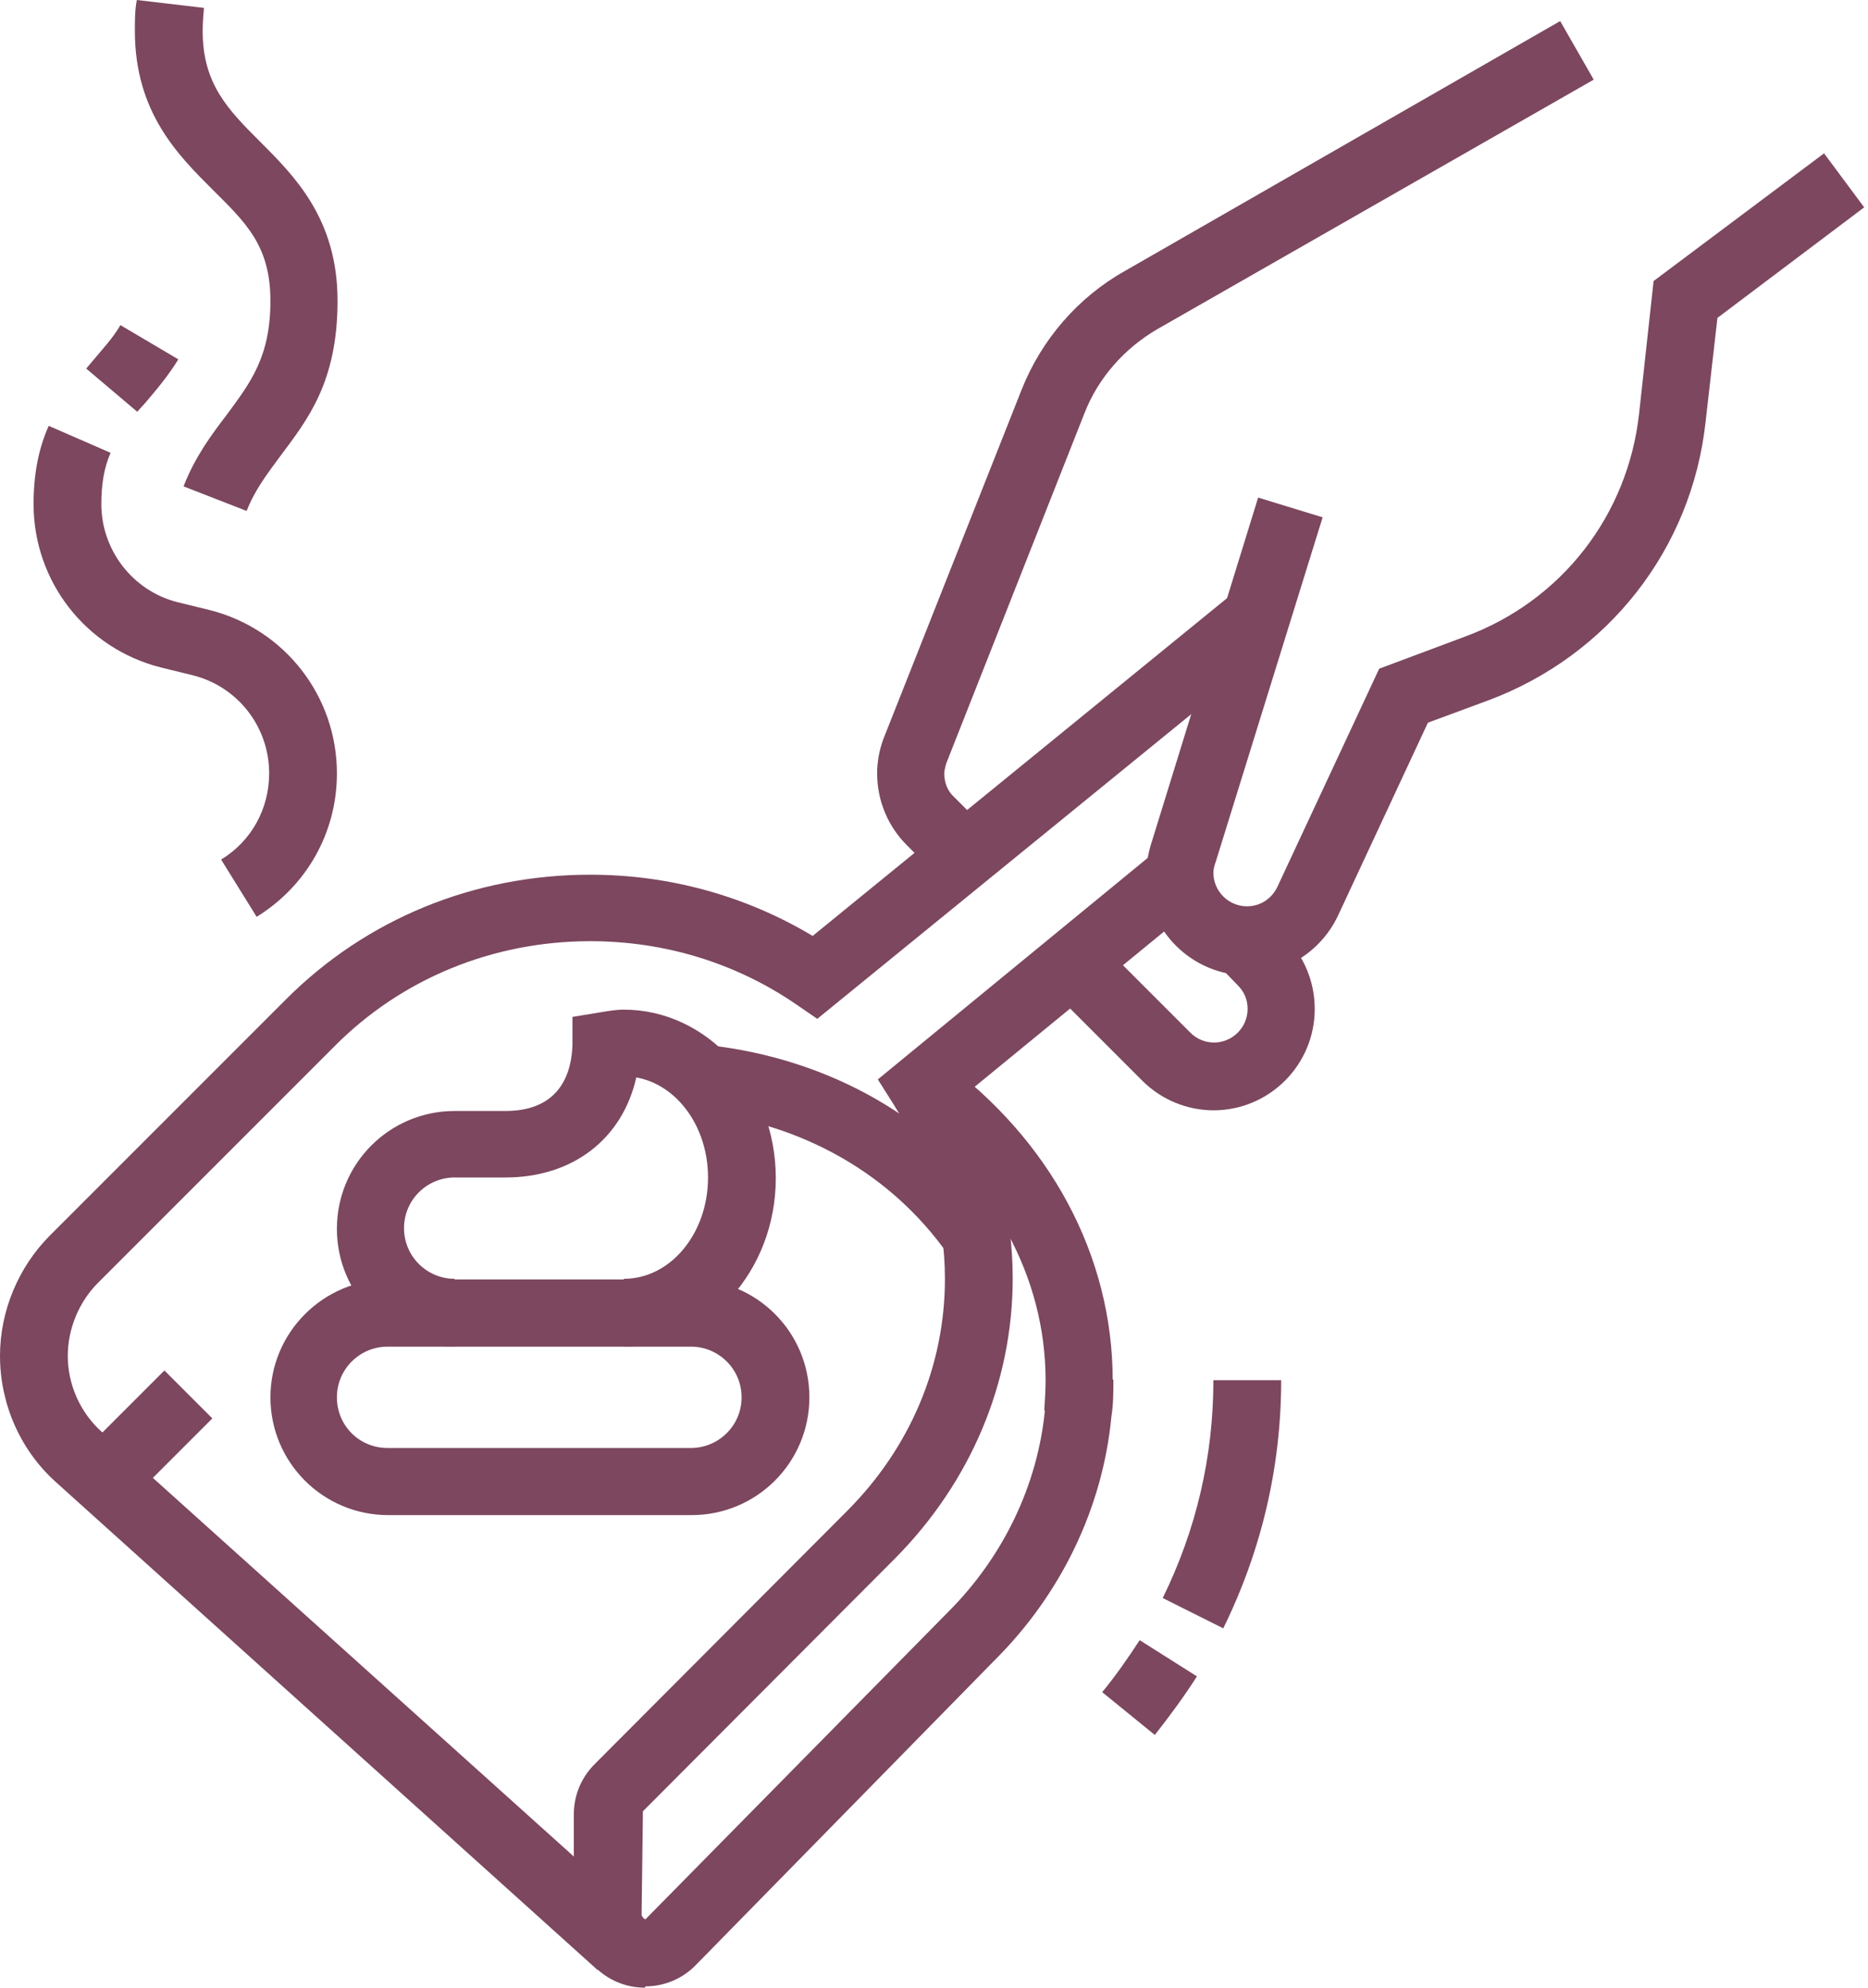 <?xml version="1.0" encoding="UTF-8"?> <svg xmlns="http://www.w3.org/2000/svg" width="94" height="100" viewBox="0 0 94 100" fill="none"><g clip-path="url(#clip0_2_1746)"><path d="M62.781 49.073C59.966 49.073 57.682 46.788 57.682 43.974C57.682 43.444 57.781 42.881 57.98 42.285L63.311 25.033L66.556 26.027L61.192 43.311C61.092 43.576 61.059 43.775 61.059 43.907C61.059 44.834 61.821 45.596 62.748 45.596C63.41 45.596 63.973 45.232 64.271 44.636L69.403 33.642L73.741 32.02C78.576 30.232 81.92 25.927 82.483 20.795L83.211 14.139L91.788 7.715L93.808 10.431L86.423 15.993L85.827 21.225C85.132 27.616 80.927 32.98 74.9 35.232L71.854 36.358L67.317 46.093C66.457 47.881 64.668 49.007 62.715 49.007" fill="#7C475F"></path><path d="M47.351 44.238L45.629 42.517C44.669 41.556 44.139 40.265 44.139 38.907C44.139 38.344 44.238 37.781 44.437 37.218L51.423 19.57C52.417 17.086 54.238 14.967 56.589 13.642L78.51 1.06L80.198 4.007L58.245 16.556C56.589 17.517 55.264 19.007 54.569 20.795L47.615 38.411C47.615 38.411 47.516 38.742 47.516 38.907C47.516 39.371 47.682 39.801 48.013 40.099L49.735 41.821L47.318 44.205L47.351 44.238Z" fill="#7C475F"></path><path d="M61.092 55.861C59.735 55.861 58.443 55.331 57.483 54.371L52.748 49.636L55.165 47.218L59.9 51.953C60.231 52.285 60.662 52.45 61.092 52.45C62.02 52.45 62.781 51.688 62.781 50.761C62.781 50.298 62.616 49.9 62.285 49.569L61.291 48.543L63.675 46.159L64.669 47.152C65.629 48.112 66.159 49.404 66.159 50.761C66.159 53.576 63.874 55.861 61.059 55.861" fill="#7C475F"></path><path d="M8.273 68.948L3.988 73.233L6.4 75.645L10.685 71.36L8.273 68.948Z" fill="#7C475F"></path><path d="M32.451 100C30.464 100 28.875 98.377 28.875 96.391V91.291C28.875 90.331 29.239 89.437 29.935 88.742L42.617 76.026C45.795 72.848 47.55 68.709 47.55 64.338C47.55 61.258 46.657 58.245 44.968 55.563L44.173 54.305L58.378 42.649L60.531 45.265L48.61 55.033C50.133 57.914 50.961 61.093 50.961 64.305C50.961 69.57 48.842 74.57 45.034 78.41L32.352 91.126L32.286 96.358C32.286 96.358 32.385 96.556 32.484 96.556L47.716 81.093C50.498 78.311 52.219 74.702 52.584 70.927C52.65 70.43 52.65 69.901 52.65 69.404H56.027C56.027 70.033 56.027 70.662 55.928 71.258C55.498 75.828 53.411 80.165 50.1 83.477L35.034 98.841C34.372 99.536 33.444 99.934 32.484 99.934" fill="#7C475F"></path><path d="M30.066 99.106L2.781 74.536C0.993 72.914 0 70.596 0 68.212C0 65.96 0.927 63.742 2.517 62.152L14.404 50.265C18.444 46.225 23.874 44.006 29.702 44.006C33.675 44.006 37.517 45.066 40.894 47.086L62.185 29.735L64.338 32.351L41.126 51.258L40.066 50.53C37.02 48.444 33.444 47.351 29.702 47.351C24.801 47.351 20.199 49.238 16.821 52.649L4.934 64.536C3.974 65.496 3.411 66.854 3.411 68.212C3.411 69.669 4.04 71.059 5.099 72.02L32.384 96.556L30.099 99.073L30.066 99.106Z" fill="#7C475F"></path><path d="M19.503 67.749C18.113 67.749 16.954 68.874 16.954 70.298C16.954 71.722 18.08 72.848 19.503 72.848H34.768C36.159 72.848 37.318 71.722 37.318 70.298C37.318 68.874 36.159 67.749 34.768 67.749H19.503ZM34.801 76.225H19.537C16.258 76.225 13.609 73.576 13.609 70.298C13.609 67.02 16.291 64.371 19.537 64.371H34.801C38.08 64.371 40.729 67.02 40.729 70.298C40.729 73.576 38.08 76.225 34.801 76.225Z" fill="#7C475F"></path><path d="M31.39 67.749V64.338C33.741 64.338 35.629 62.053 35.629 59.239C35.629 56.689 34.072 54.57 32.019 54.206C31.324 57.285 28.84 59.239 25.43 59.239H22.88C21.489 59.239 20.331 60.364 20.331 61.788C20.331 63.212 21.489 64.338 22.88 64.338V67.749C19.602 67.749 16.953 65.1 16.953 61.821C16.953 58.543 19.602 55.894 22.88 55.894H25.43C28.311 55.894 28.774 53.808 28.807 52.55V51.159L30.231 50.927C30.629 50.861 30.993 50.795 31.39 50.795C35.596 50.795 39.039 54.603 39.039 59.272C39.039 63.941 35.596 67.749 31.39 67.749Z" fill="#7C475F"></path><path d="M6.921 20.728L4.338 18.543L4.702 18.112C5.199 17.516 5.696 16.987 6.06 16.357L8.974 18.079C8.444 18.94 7.848 19.636 7.285 20.298L6.921 20.695V20.728Z" fill="#7C475F"></path><path d="M12.915 46.126L11.127 43.245C12.65 42.318 13.544 40.695 13.544 38.907C13.544 36.556 11.954 34.536 9.703 33.974L8.08 33.576C4.305 32.616 1.689 29.238 1.689 25.364C1.689 23.907 1.921 22.616 2.451 21.424L5.564 22.781C5.232 23.543 5.1 24.371 5.1 25.364C5.1 27.682 6.689 29.735 8.941 30.298L10.564 30.695C14.338 31.656 16.954 35.033 16.954 38.907C16.954 41.887 15.431 44.569 12.915 46.126Z" fill="#7C475F"></path><path d="M12.383 25.695L9.237 24.47C9.8 23.013 10.628 21.887 11.39 20.894C12.615 19.238 13.608 17.947 13.608 15.133C13.608 12.318 12.317 11.159 10.694 9.536C8.973 7.815 6.787 5.662 6.787 1.556C6.787 0.993 6.787 0.497 6.886 0L10.264 0.397C10.231 0.762 10.198 1.159 10.198 1.556C10.198 4.238 11.489 5.53 13.112 7.152C14.834 8.874 16.986 11.027 16.986 15.133C16.986 19.238 15.463 21.126 14.105 22.947C13.443 23.841 12.814 24.669 12.416 25.695" fill="#7C475F"></path><path d="M58.112 87.285L55.463 85.132C56.125 84.338 56.787 83.377 57.35 82.517L60.231 84.338C59.602 85.331 58.84 86.358 58.112 87.285Z" fill="#7C475F"></path><path d="M61.556 81.921L58.51 80.397C60.199 76.954 61.059 73.278 61.059 69.437H64.47C64.47 73.808 63.477 78.013 61.556 81.921Z" fill="#7C475F"></path><path d="M55.926 71.291L52.549 70.96C52.582 70.463 52.615 69.933 52.615 69.437C52.615 64.271 49.966 59.404 45.363 56.059L47.35 53.311C52.847 57.318 55.992 63.179 55.992 69.437C55.992 70.066 55.992 70.695 55.893 71.291" fill="#7C475F"></path><path d="M47.683 63.08C44.868 59.106 40.464 56.556 35.266 55.961L35.663 52.583C41.822 53.278 47.087 56.325 50.464 61.093L47.683 63.047V63.08Z" fill="#7C475F"></path></g><defs><clipPath id="clip0_2_1746"><rect width="93.874" height="100" fill="white"></rect></clipPath></defs></svg> 